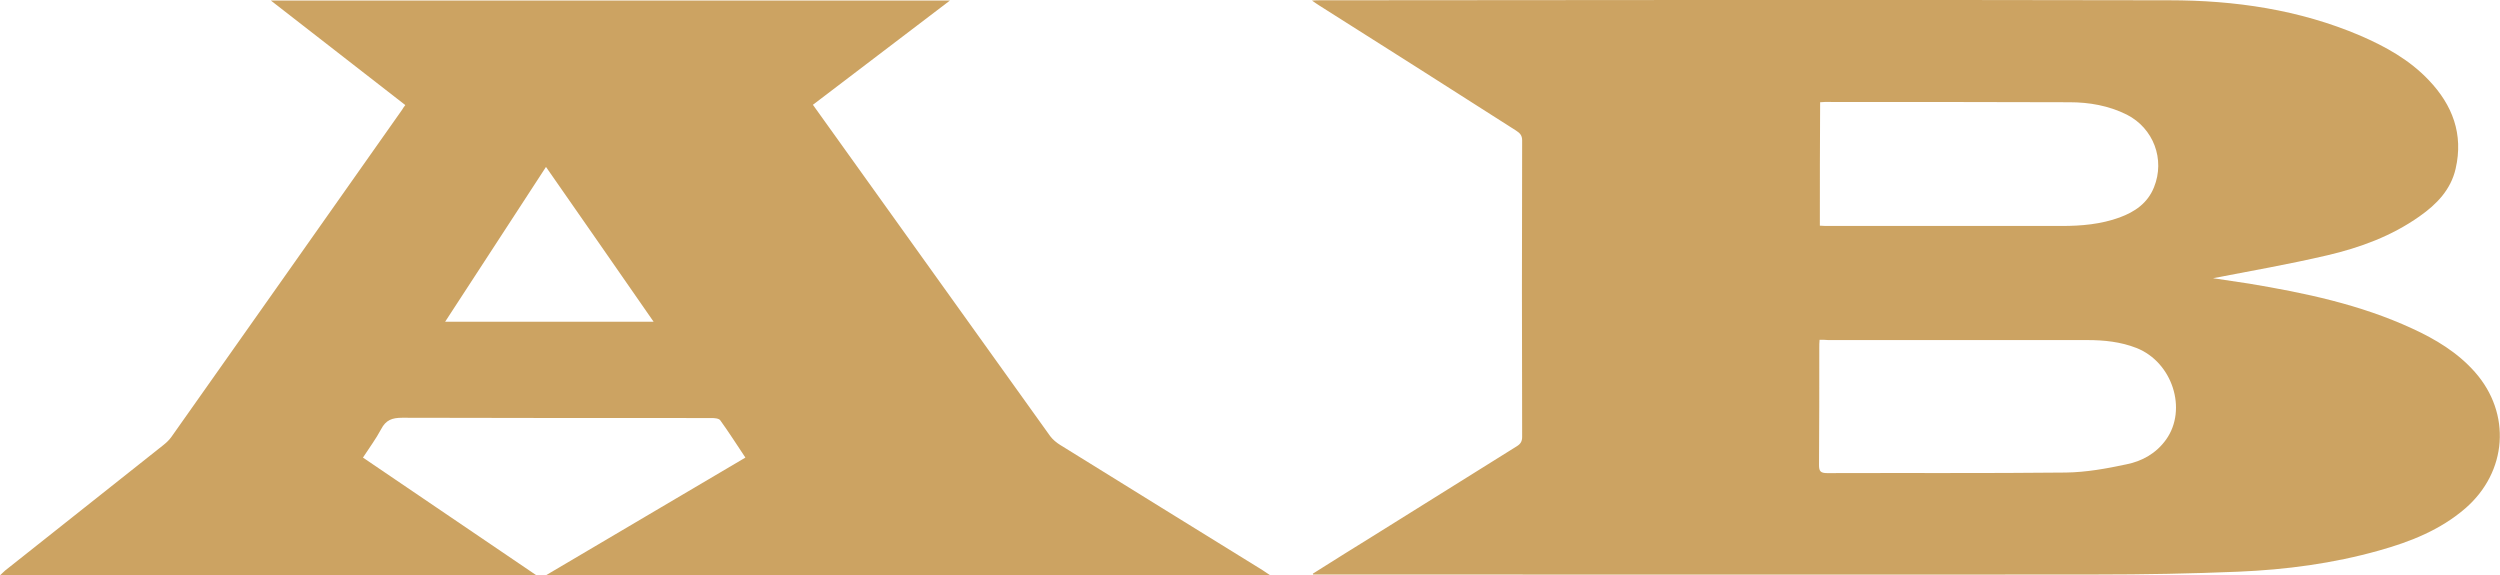 <?xml version="1.0" encoding="utf-8"?>
<!-- Generator: Adobe Illustrator 22.0.0, SVG Export Plug-In . SVG Version: 6.00 Build 0)  -->
<svg version="1.1" id="Layer_1" xmlns="http://www.w3.org/2000/svg" xmlns:xlink="http://www.w3.org/1999/xlink" x="0px" y="0px"
	 viewBox="0 0 885.1 203.6" style="enable-background:new 0 0 885.1 203.6;" xml:space="preserve">
<style type="text/css">
	.st0{fill:#CCA362;}
</style>
<title>bastarda</title>
<g id="WDKTeZ_1_">
	<g>
		<path class="st0" d="M464.8,203.1c7.5-4.7,14.9-9.4,22.4-14c16.6-10.4,33.2-20.7,49.8-31.1c1.3-0.8,1.9-1.7,1.9-3.3
			c-0.1-35-0.1-70,0-105c0-1.8-0.8-2.6-2.2-3.5C513.5,31.4,490.3,16.6,467,1.9c-0.7-0.4-1.3-0.9-2.5-1.7c1.4-0.1,2.1-0.1,2.9-0.1
			C567.7,0,667.8-0.1,768,0.1c23.2,0,46,3.3,67.6,12.5c9,3.9,17.5,8.6,24.3,15.8c8.4,8.8,12.3,19.1,9.5,31.3
			c-1.7,7.5-6.8,12.7-12.8,16.9c-9.9,7-21.1,11.1-32.7,13.8c-13.7,3.2-27.5,5.6-40.4,8.1c3.5,0.5,8.1,1.2,12.7,1.9
			c19.8,3.3,39.4,7.4,57.8,15.9c8.3,3.8,16.1,8.5,22.2,15.4c13,14.7,11.5,35.4-3.4,48.3c-8.8,7.6-19.4,11.8-30.5,14.9
			c-16.3,4.6-33,6.8-49.8,7.5c-16.8,0.7-33.6,1-50.4,1c-91.5,0.1-183,0-274.5,0c-0.9,0-1.8,0-2.7,0
			C464.9,203.4,464.9,203.3,464.8,203.1z M644.2,120.3c-0.1,1.1-0.1,1.9-0.1,2.8c0,13.8,0,27.7-0.1,41.5c0,2.2,0.5,2.9,2.9,2.9
			c28.2-0.1,56.3,0.1,84.5-0.2c7.2-0.1,14.4-1.4,21.4-2.9c5.6-1.1,10.6-3.9,14.1-8.8c7.6-10.7,2.2-27.4-10.5-32.4
			c-5.6-2.2-11.5-2.8-17.4-2.8c-30.6,0-61.1,0-91.7,0C646.4,120.3,645.5,120.3,644.2,120.3z M644.3,79.9c0.8,0,1.4,0.1,2,0.1
			c27.9,0,55.8,0,83.7,0c6.9,0,13.8-0.6,20.4-3c5.4-2,9.9-5,12.2-10.7c4-9.9-0.2-20.9-9.6-25.7c-6.4-3.2-13.3-4.4-20.3-4.4
			c-28.9-0.1-57.8-0.1-86.7-0.1c-0.5,0-1,0.1-1.6,0.1C644.3,50.8,644.3,65.2,644.3,79.9z"/>
		<path class="st0" d="M287.8,37.1c9.8,13.7,19.4,27.1,29,40.5c18.3,25.6,36.7,51.2,55,76.8c0.9,1.2,2.2,2.3,3.5,3.1
			c23.8,14.8,47.7,29.5,71.6,44.3c0.8,0.5,1.5,1,2.7,1.8c-85.5,0-170.5,0-256.2,0c23.7-14,47-27.7,70.5-41.6
			c-3-4.5-5.8-8.9-8.9-13.2c-0.5-0.7-2.1-0.8-3.1-0.8c-36.5,0-73,0-109.5-0.1c-3.6,0-5.8,0.8-7.5,4.1c-1.8,3.4-4.2,6.6-6.4,10
			c20.4,13.8,40.6,27.6,61.3,41.6c-63.5,0-126.5,0-189.7,0c0.7-0.6,1.1-1.1,1.7-1.6c18.7-14.8,37.3-29.6,56-44.4
			c1-0.8,2-1.7,2.8-2.8c27.3-38.6,54.5-77.3,81.8-116c0.3-0.5,0.6-1,1.1-1.6C127.6,24.8,112,12.7,95.9,0.2c80.3,0,160,0,240.4,0
			C319.9,12.7,304,24.8,287.8,37.1z M157.6,113.9c24.8,0,49.1,0,73.8,0c-12.8-18.4-25.3-36.5-38.1-54.8
			C181.3,77.5,169.5,95.6,157.6,113.9z"/>
	</g>
</g>
</svg>

